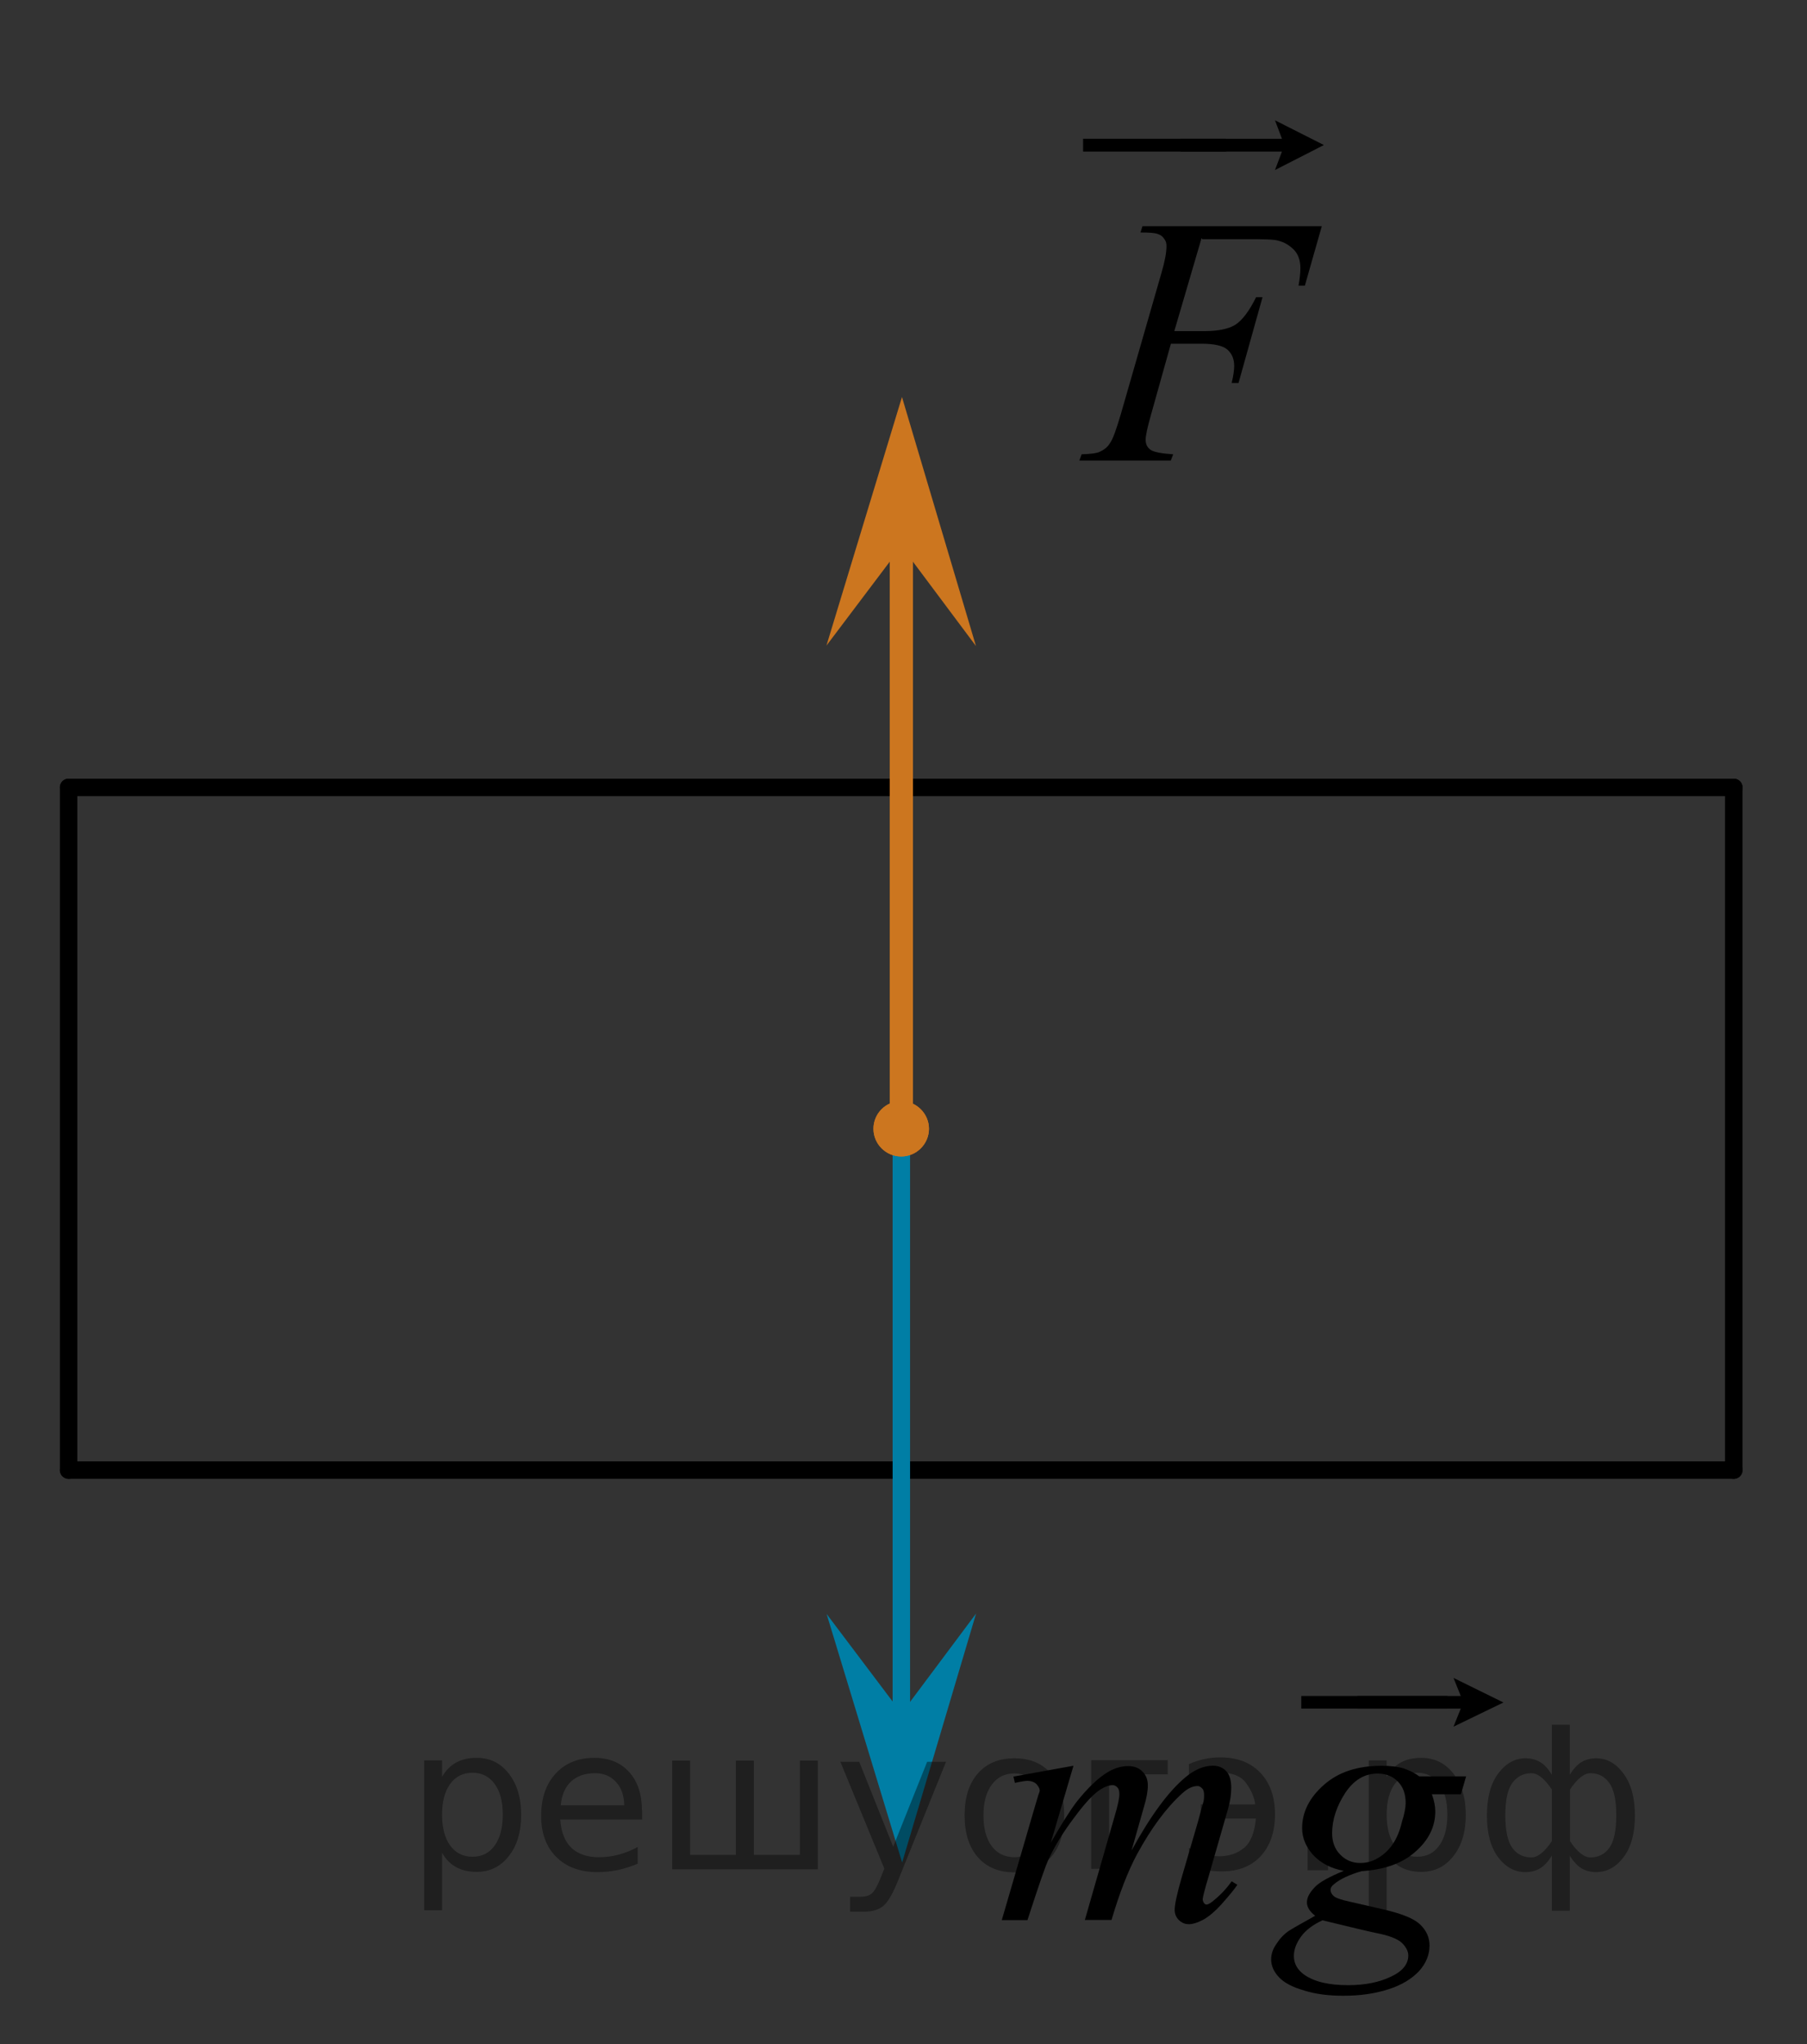 <?xml version="1.0" encoding="UTF-8"?>
<svg id="_Слой_1" data-name="Слой_1" xmlns="http://www.w3.org/2000/svg" width="77.667" height="87.833" version="1.1" viewBox="0 0 77.667 87.833">
  <rect x="0" y="0" width="77.667" height="87.833" fill="#333333" stroke="none"/>
  <!-- Generator: Adobe Illustrator 29.8.1, SVG Export Plug-In . SVG Version: 2.1.1 Build 2)  -->
  <line x1="2.949" y1="33.833" x2="74.52" y2="33.833" fill="none" stroke="#000" stroke-linecap="round" stroke-linejoin="round" stroke-width=".75"/>
  <line x1="2.949" y1="63.167" x2="74.52" y2="63.167" fill="none" stroke="#000" stroke-linecap="round" stroke-linejoin="round" stroke-width=".75"/>
  <line x1="2.949" y1="33.833" x2="2.949" y2="63.167" fill="none" stroke="#000" stroke-linecap="round" stroke-linejoin="round" stroke-width=".75"/>
  <line x1="74.52" y1="33.833" x2="74.52" y2="63.167" fill="none" stroke="#000" stroke-linecap="round" stroke-linejoin="round" stroke-width=".75"/>
  <line x1="38.741" y1="48.501" x2="38.741" y2="73.66" fill="none" stroke="#007ea5" stroke-linecap="round" stroke-linejoin="round" stroke-width=".75"/>
  <line x1="38.741" y1="22.761" x2="38.741" y2="48.501" fill="none" stroke="#cc761f" stroke-miterlimit="10"/>
  <g>
    <path d="M39.928,48.499c0-.646-.54-1.188-1.192-1.188-.66,0-1.194.534-1.194,1.188,0,.66.537,1.192,1.194,1.192.651.001,1.192-.534,1.192-1.192h0Z" fill="#cc761f"/>
    <path d="M39.928,48.499c0-.646-.54-1.188-1.192-1.188-.66,0-1.194.534-1.194,1.188,0,.66.537,1.192,1.194,1.192.651.001,1.192-.534,1.192-1.192h0Z" fill="#cc761f"/>
  </g>
  <polyline points="38.775 80.029 35.528 69.347 38.749 73.617 41.954 69.329 38.775 80.029" fill="#007ea5"/>
  <g>
    <g>
      <path d="M46.139,75.87l-.976,3.313c.438-.771.804-1.354,1.104-1.752.479-.604.938-1.051,1.396-1.317.271-.148.541-.229.83-.229.25,0,.456.076.604.229.162.156.239.354.239.604,0,.24-.058.562-.173.938l-.528,1.858c.813-1.487,1.58-2.534,2.313-3.146.396-.334.801-.5,1.188-.5.229,0,.42.078.563.229.146.146.221.396.221.718,0,.28-.045.584-.135.899l-.82,2.854c-.187.619-.271.969-.271,1.032s.021.127.063.179c.021.032.063.055.104.055.063,0,.146-.048.271-.145.271-.22.556-.496.806-.854l.246.15c-.125.188-.354.466-.662.813-.313.349-.586.569-.813.692-.229.12-.438.188-.604.188-.188,0-.315-.063-.438-.181-.117-.113-.178-.266-.178-.436,0-.233.104-.707.309-1.416l.688-2.354c.146-.543.229-.847.246-.896.02-.104.021-.188.021-.271,0-.115-.021-.22-.082-.279-.063-.063-.127-.104-.188-.104-.224,0-.438.104-.666.313-.688.62-1.327,1.486-1.938,2.604-.396.734-.764,1.688-1.104,2.839h-1.146l1.274-4.438c.144-.479.209-.8.209-.962,0-.136-.021-.229-.082-.293-.062-.064-.123-.099-.201-.099-.164,0-.338.063-.521.179-.306.188-.688.604-1.148,1.229-.477.627-.836,1.229-1.102,1.8-.125.271-.425,1.134-.896,2.59h-1.104l1.387-4.754.181-.61c.034-.099.063-.158.063-.203,0-.104-.063-.202-.146-.288-.104-.087-.229-.13-.383-.13-.063,0-.242.021-.539.089l-.063-.271,2.581-.466Z"/>
      <path d="M63.014,76.329l-.222.767h-1.248c.099.269.146.517.146.738,0,.646-.277,1.226-.854,1.729-.563.504-1.336.774-2.313.836-.527.154-.938.345-1.188.563-.101.076-.146.157-.146.237,0,.104.045.188.137.271.088.082.313.159.688.241l1.438.33c.813.188,1.334.4,1.595.658.271.262.396.563.396.896,0,.396-.151.77-.452,1.101-.313.332-.742.598-1.322.781-.58.188-1.224.276-1.926.276-.617,0-1.188-.065-1.688-.225-.51-.146-.871-.338-1.094-.582-.221-.24-.326-.492-.326-.756,0-.211.066-.433.219-.652.146-.229.313-.412.527-.563.146-.096.521-.313,1.146-.658-.229-.181-.354-.368-.354-.579,0-.192.104-.399.313-.623.188-.224.63-.464,1.271-.729-.555-.104-.979-.327-1.311-.675-.314-.354-.479-.732-.479-1.159,0-.69.313-1.313.938-1.862.621-.548,1.438-.818,2.479-.818.371,0,.688.037.926.107.229.073.479.188.688.348h2.021v-.004l-.005.006h0ZM56.841,82.511c-.402.187-.709.412-.916.693-.207.283-.313.563-.313.84,0,.318.146.588.438.799.438.31,1.063.455,1.896.455.713,0,1.313-.119,1.813-.354.521-.235.771-.547.771-.924,0-.188-.104-.371-.279-.543-.188-.173-.551-.313-1.088-.418-.293-.058-1.067-.243-2.322-.548ZM60.417,77.479c0-.396-.107-.697-.332-.927-.223-.229-.514-.346-.871-.346-.563,0-1.021.273-1.395.832-.365.563-.563,1.143-.563,1.732,0,.375.117.688.354.924.229.234.518.354.852.354.271,0,.521-.064.771-.216.248-.146.455-.338.625-.588.17-.248.305-.563.396-.953.116-.362.163-.643.163-.812Z"/>
    </g>
    <g>
      <path d="M55.93,73.413v-.541h6.273v.541h-6.273Z"/>
      <path d="M62.473,74.191l.313-.777h-4.438v-.541h4.438l-.313-.777,2.146,1.056-2.146,1.039Z"/>
    </g>
  </g>
  <polyline points="38.768 17.059 41.948 27.759 38.743 23.471 35.521 27.741 38.768 17.059" fill="#cc761f"/>
  <path d="M0,0" fill="#fff" stroke="#000" stroke-miterlimit="10"/>
  <path d="M77.667,87.833" fill="#fff" stroke="#000" stroke-miterlimit="10"/>
  <g>
    <path d="M51.645,10.229l-1.172,3.998h1.308c.586,0,1.021-.095,1.313-.271.291-.188.592-.574.896-1.188h.275l-1.031,3.688h-.295c.073-.313.108-.545.108-.737,0-.304-.104-.535-.297-.701-.195-.166-.565-.25-1.108-.25h-1.315l-.854,3.047c-.154.541-.232.897-.232,1.078,0,.188.064.324.201.426.135.104.463.166.983.201l-.104.272h-3.93l.098-.272c.396-.013.646-.045.771-.104.188-.084.34-.199.433-.354.146-.188.288-.623.479-1.259l1.751-6.084c.145-.491.214-.878.214-1.146,0-.136-.03-.229-.104-.317-.063-.104-.146-.156-.271-.202-.125-.048-.373-.065-.744-.065l.089-.271h7.706l-.729,2.558h-.271c.055-.313.079-.563.079-.762,0-.324-.094-.586-.271-.775-.186-.188-.396-.326-.688-.4-.194-.055-.635-.063-1.313-.063h-1.944l-.031-.047h0Z"/>
    <g>
      <path d="M46.553,6.513v-.551h6.146v.551h-6.146Z"/>
      <path d="M54.8,7.306l.3-.793h-4.354v-.551h4.354l-.3-.793,2.103,1.063-2.103,1.074Z"/>
    </g>
  </g>
  <rect x="45.179" y="1.397" width="15.365" height="22.436" fill="none"/>
<g style="stroke:none;fill:#000;fill-opacity:0.40"><path d="m 19.0,79.6 v 2.48 h -0.77 v -6.44 h 0.77 v 0.71 q 0.24,-0.42 0.61,-0.62 0.37,-0.20 0.88,-0.20 0.85,0 1.38,0.68 0.53,0.68 0.53,1.77 0,1.10 -0.53,1.77 -0.53,0.68 -1.38,0.68 -0.51,0 -0.88,-0.20 -0.37,-0.20 -0.61,-0.62 z m 2.61,-1.63 q 0,-0.85 -0.35,-1.32 -0.35,-0.48 -0.95,-0.48 -0.61,0 -0.96,0.48 -0.35,0.48 -0.35,1.32 0,0.85 0.35,1.33 0.35,0.48 0.96,0.48 0.61,0 0.95,-0.48 0.35,-0.48 0.35,-1.33 z"/><path d="m 27.6,77.8 v 0.38 h -3.52 q 0.05,0.79 0.47,1.21 0.43,0.41 1.19,0.41 0.44,0 0.85,-0.11 0.42,-0.11 0.82,-0.33 v 0.72 q -0.41,0.17 -0.85,0.27 -0.43,0.09 -0.88,0.09 -1.12,0 -1.77,-0.65 -0.65,-0.65 -0.65,-1.76 0,-1.15 0.62,-1.82 0.62,-0.68 1.67,-0.68 0.94,0 1.49,0.61 0.55,0.60 0.55,1.65 z m -0.77,-0.23 q -0.01,-0.63 -0.35,-1.00 -0.34,-0.38 -0.91,-0.38 -0.64,0 -1.03,0.36 -0.38,0.36 -0.44,1.02 z"/><path d="m 32.4,79.7 h 1.98 v -4.05 h 0.77 v 4.67 h -6.26 v -4.67 h 0.77 v 4.05 h 1.97 v -4.05 h 0.77 z"/><path d="m 38.6,80.8 q -0.33,0.83 -0.63,1.09 -0.31,0.25 -0.82,0.25 h -0.61 v -0.64 h 0.45 q 0.32,0 0.49,-0.15 0.17,-0.15 0.39,-0.71 l 0.14,-0.35 -1.89,-4.59 h 0.81 l 1.46,3.65 1.46,-3.65 h 0.81 z"/><path d="m 43.6,76.2 q -0.62,0 -0.97,0.48 -0.36,0.48 -0.36,1.32 0,0.84 0.35,1.32 0.36,0.48 0.98,0.48 0.61,0 0.97,-0.48 0.36,-0.48 0.36,-1.32 0,-0.83 -0.36,-1.31 -0.36,-0.49 -0.97,-0.49 z m 0,-0.65 q 1,0 1.57,0.65 0.57,0.65 0.57,1.80 0,1.15 -0.57,1.80 -0.57,0.65 -1.57,0.65 -1.00,0 -1.57,-0.65 -0.57,-0.65 -0.57,-1.80 0,-1.15 0.57,-1.80 0.57,-0.65 1.57,-0.65 z"/><path d="m 46.9,80.3 v -4.67 h 3.29 v 0.61 h -2.52 v 4.05 z"/><path d="m 51.1,79.4 q 0.66,0.36 1.31,0.36 0.61,0 1.05,-0.35 0.44,-0.36 0.52,-1.27 h -2.37 v -0.61 h 2.34 q -0.05,-0.44 -0.38,-0.90 -0.33,-0.47 -1.16,-0.47 -0.64,0 -1.31,0.36 v -0.72 q 0.65,-0.29 1.35,-0.29 1.09,0 1.72,0.66 0.63,0.66 0.63,1.79 0,1.12 -0.61,1.79 -0.61,0.66 -1.68,0.66 -0.79,0 -1.40,-0.30 z"/><path d="m 56.2,79.3 h 0.88 v 1.06 h -0.88 z"/><path d="m 59.6,79.6 v 2.48 h -0.77 v -6.44 h 0.77 v 0.71 q 0.24,-0.42 0.61,-0.62 0.37,-0.20 0.88,-0.20 0.85,0 1.38,0.68 0.53,0.68 0.53,1.77 0,1.10 -0.53,1.77 -0.53,0.68 -1.38,0.68 -0.51,0 -0.88,-0.20 -0.37,-0.20 -0.61,-0.62 z m 2.61,-1.63 q 0,-0.85 -0.35,-1.32 -0.35,-0.48 -0.95,-0.48 -0.61,0 -0.96,0.48 -0.35,0.48 -0.35,1.32 0,0.85 0.35,1.33 0.35,0.48 0.96,0.48 0.61,0 0.95,-0.48 0.35,-0.48 0.35,-1.33 z"/><path d="m 64.7,78.0 q 0,0.98 0.30,1.40 0.30,0.41 0.82,0.41 0.41,0 0.88,-0.70 v -2.22 q -0.47,-0.70 -0.88,-0.70 -0.51,0 -0.82,0.42 -0.30,0.41 -0.30,1.39 z m 2,4.10 v -2.37 q -0.24,0.39 -0.51,0.55 -0.27,0.16 -0.62,0.16 -0.70,0 -1.18,-0.64 -0.48,-0.65 -0.48,-1.79 0,-1.15 0.48,-1.80 0.49,-0.66 1.18,-0.66 0.35,0 0.62,0.16 0.28,0.16 0.51,0.55 v -2.15 h 0.77 v 2.15 q 0.24,-0.39 0.51,-0.55 0.28,-0.16 0.62,-0.16 0.70,0 1.18,0.66 0.49,0.66 0.49,1.80 0,1.15 -0.49,1.79 -0.48,0.64 -1.18,0.64 -0.35,0 -0.62,-0.16 -0.27,-0.16 -0.51,-0.55 v 2.37 z m 2.77,-4.10 q 0,-0.98 -0.30,-1.39 -0.30,-0.42 -0.81,-0.42 -0.41,0 -0.88,0.70 v 2.22 q 0.47,0.70 0.88,0.70 0.51,0 0.81,-0.41 0.30,-0.42 0.30,-1.40 z"/></g></svg>
<!--File created and owned by https://sdamgia.ru. Copying is prohibited. All rights reserved.-->
